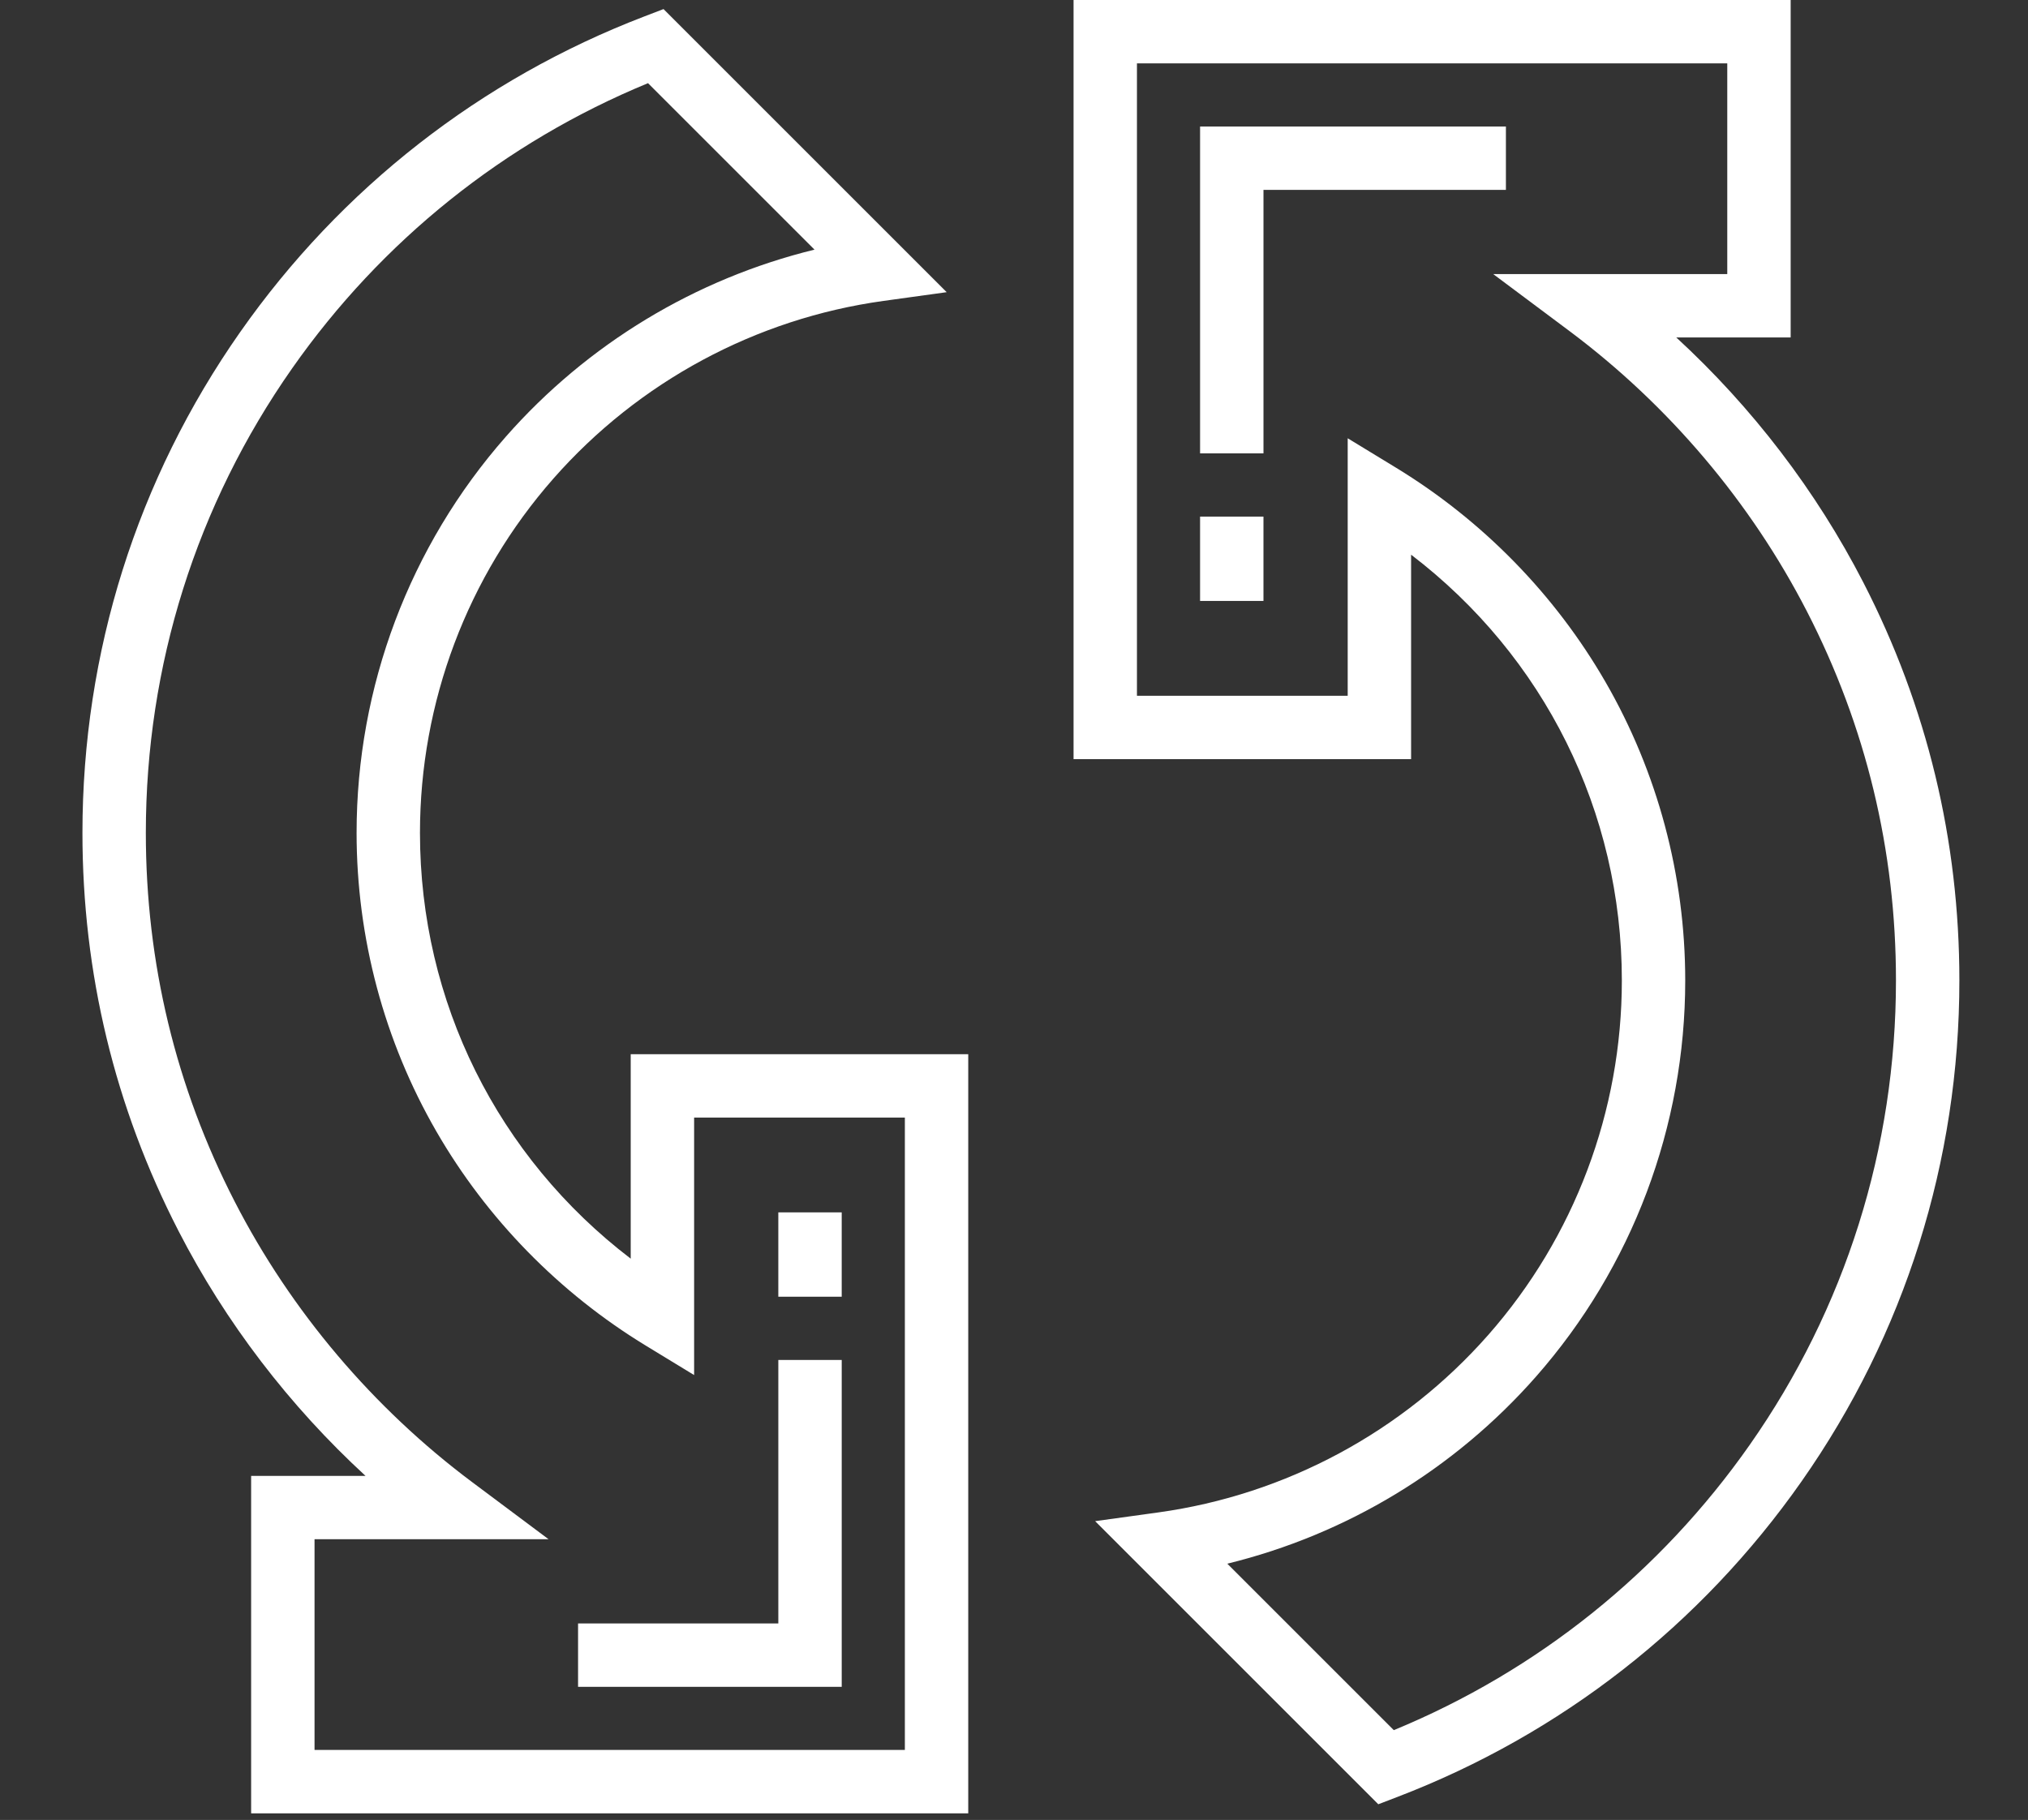 <?xml version="1.0" encoding="UTF-8" standalone="no"?><!DOCTYPE svg PUBLIC "-//W3C//DTD SVG 1.1//EN" "http://www.w3.org/Graphics/SVG/1.1/DTD/svg11.dtd"><svg width="100%" height="100%" viewBox="0 0 205 184" version="1.1" xmlns="http://www.w3.org/2000/svg" xmlns:xlink="http://www.w3.org/1999/xlink" xml:space="preserve" xmlns:serif="http://www.serif.com/" style="fill-rule:evenodd;clip-rule:evenodd;stroke-linejoin:round;stroke-miterlimit:2;"><rect x="0" y="0" width="205" height="184" fill="#333333" stroke="none"/><g id="flex"><path d="M108.52,76.752l0,-76.752l72.489,-0l0,34.119l-11.561,0c7.696,7.083 14.149,15.517 18.907,24.769c6.441,12.526 9.708,26.064 9.708,40.24c0,18.244 -5.513,35.752 -15.944,50.632c-10.19,14.535 -24.316,25.57 -40.853,31.912l-1.942,0.744l-28.622,-28.622l6.383,-0.883c12.896,-1.784 24.746,-8.161 33.365,-17.957c8.702,-9.89 13.494,-22.613 13.494,-35.826c0,-17.084 -7.865,-32.787 -21.304,-43.048l0,20.672l-34.119,0Zm53.765,-7.811c5.277,9.14 8.066,19.579 8.066,30.187c0,14.772 -5.359,28.999 -15.091,40.06c-8.258,9.385 -19.169,15.963 -31.198,18.906l16.83,16.83c14.513,-5.984 26.922,-15.923 35.978,-28.842c9.671,-13.796 14.783,-30.033 14.783,-46.954c0,-13.146 -3.027,-25.698 -8.998,-37.309c-5.685,-11.055 -13.981,-20.853 -23.993,-28.337l-7.72,-5.77l23.658,0l0,-21.304l-59.672,-0l0,63.936l21.303,0l0,-26.033l4.871,2.968c8.756,5.335 16.081,12.825 21.182,21.662Z" style="fill:#fff;fill-rule:nonzero;"/><path d="M152.225,12.79l0,6.408l-24.507,0l0,26.639l-6.408,0l0,-33.047l30.916,0Z" style="fill:#fff;fill-rule:nonzero;"/><rect x="121.309" y="52.23" width="6.408" height="8.527" style="fill:#fff;fill-rule:nonzero;"/><path d="M18.041,124.445c-6.441,-12.526 -9.707,-26.064 -9.707,-40.239c0,-18.244 5.513,-35.752 15.944,-50.632c10.19,-14.535 24.316,-25.57 40.853,-31.912l1.942,-0.744l28.622,28.622l-6.383,0.883c-12.896,1.784 -24.746,8.161 -33.365,17.957c-8.702,9.89 -13.494,22.613 -13.494,35.827c0,17.083 7.865,32.786 21.303,43.048l0,-20.672l34.119,0l0,76.752l-72.489,0l0,-34.119l11.562,0c-7.697,-7.082 -14.15,-15.517 -18.907,-24.769Zm13.754,31.176l0,21.304l59.673,0l0,-63.935l-21.303,0l0,26.033l-4.871,-2.968c-8.756,-5.334 -16.081,-12.825 -21.182,-21.662c-5.277,-9.14 -8.066,-19.579 -8.066,-30.187c0,-14.773 5.359,-28.999 15.091,-40.06c8.257,-9.385 19.169,-15.963 31.197,-18.907l-16.83,-16.83c-14.514,5.985 -26.923,15.923 -35.979,28.842c-9.671,13.797 -14.783,30.033 -14.783,46.954c0,13.146 3.027,25.698 8.998,37.309c5.684,11.055 13.981,20.854 23.993,28.337l7.72,5.77l-23.659,0Z" style="fill:#fff;fill-rule:nonzero;"/><path d="M78.677,164.136l0,-26.639l6.408,0l0,33.047l-26.652,0l0,-6.408l20.244,0Z" style="fill:#fff;fill-rule:nonzero;"/><rect x="78.676" y="122.575" width="6.408" height="8.527" style="fill:#fff;fill-rule:nonzero;"/></g></svg>